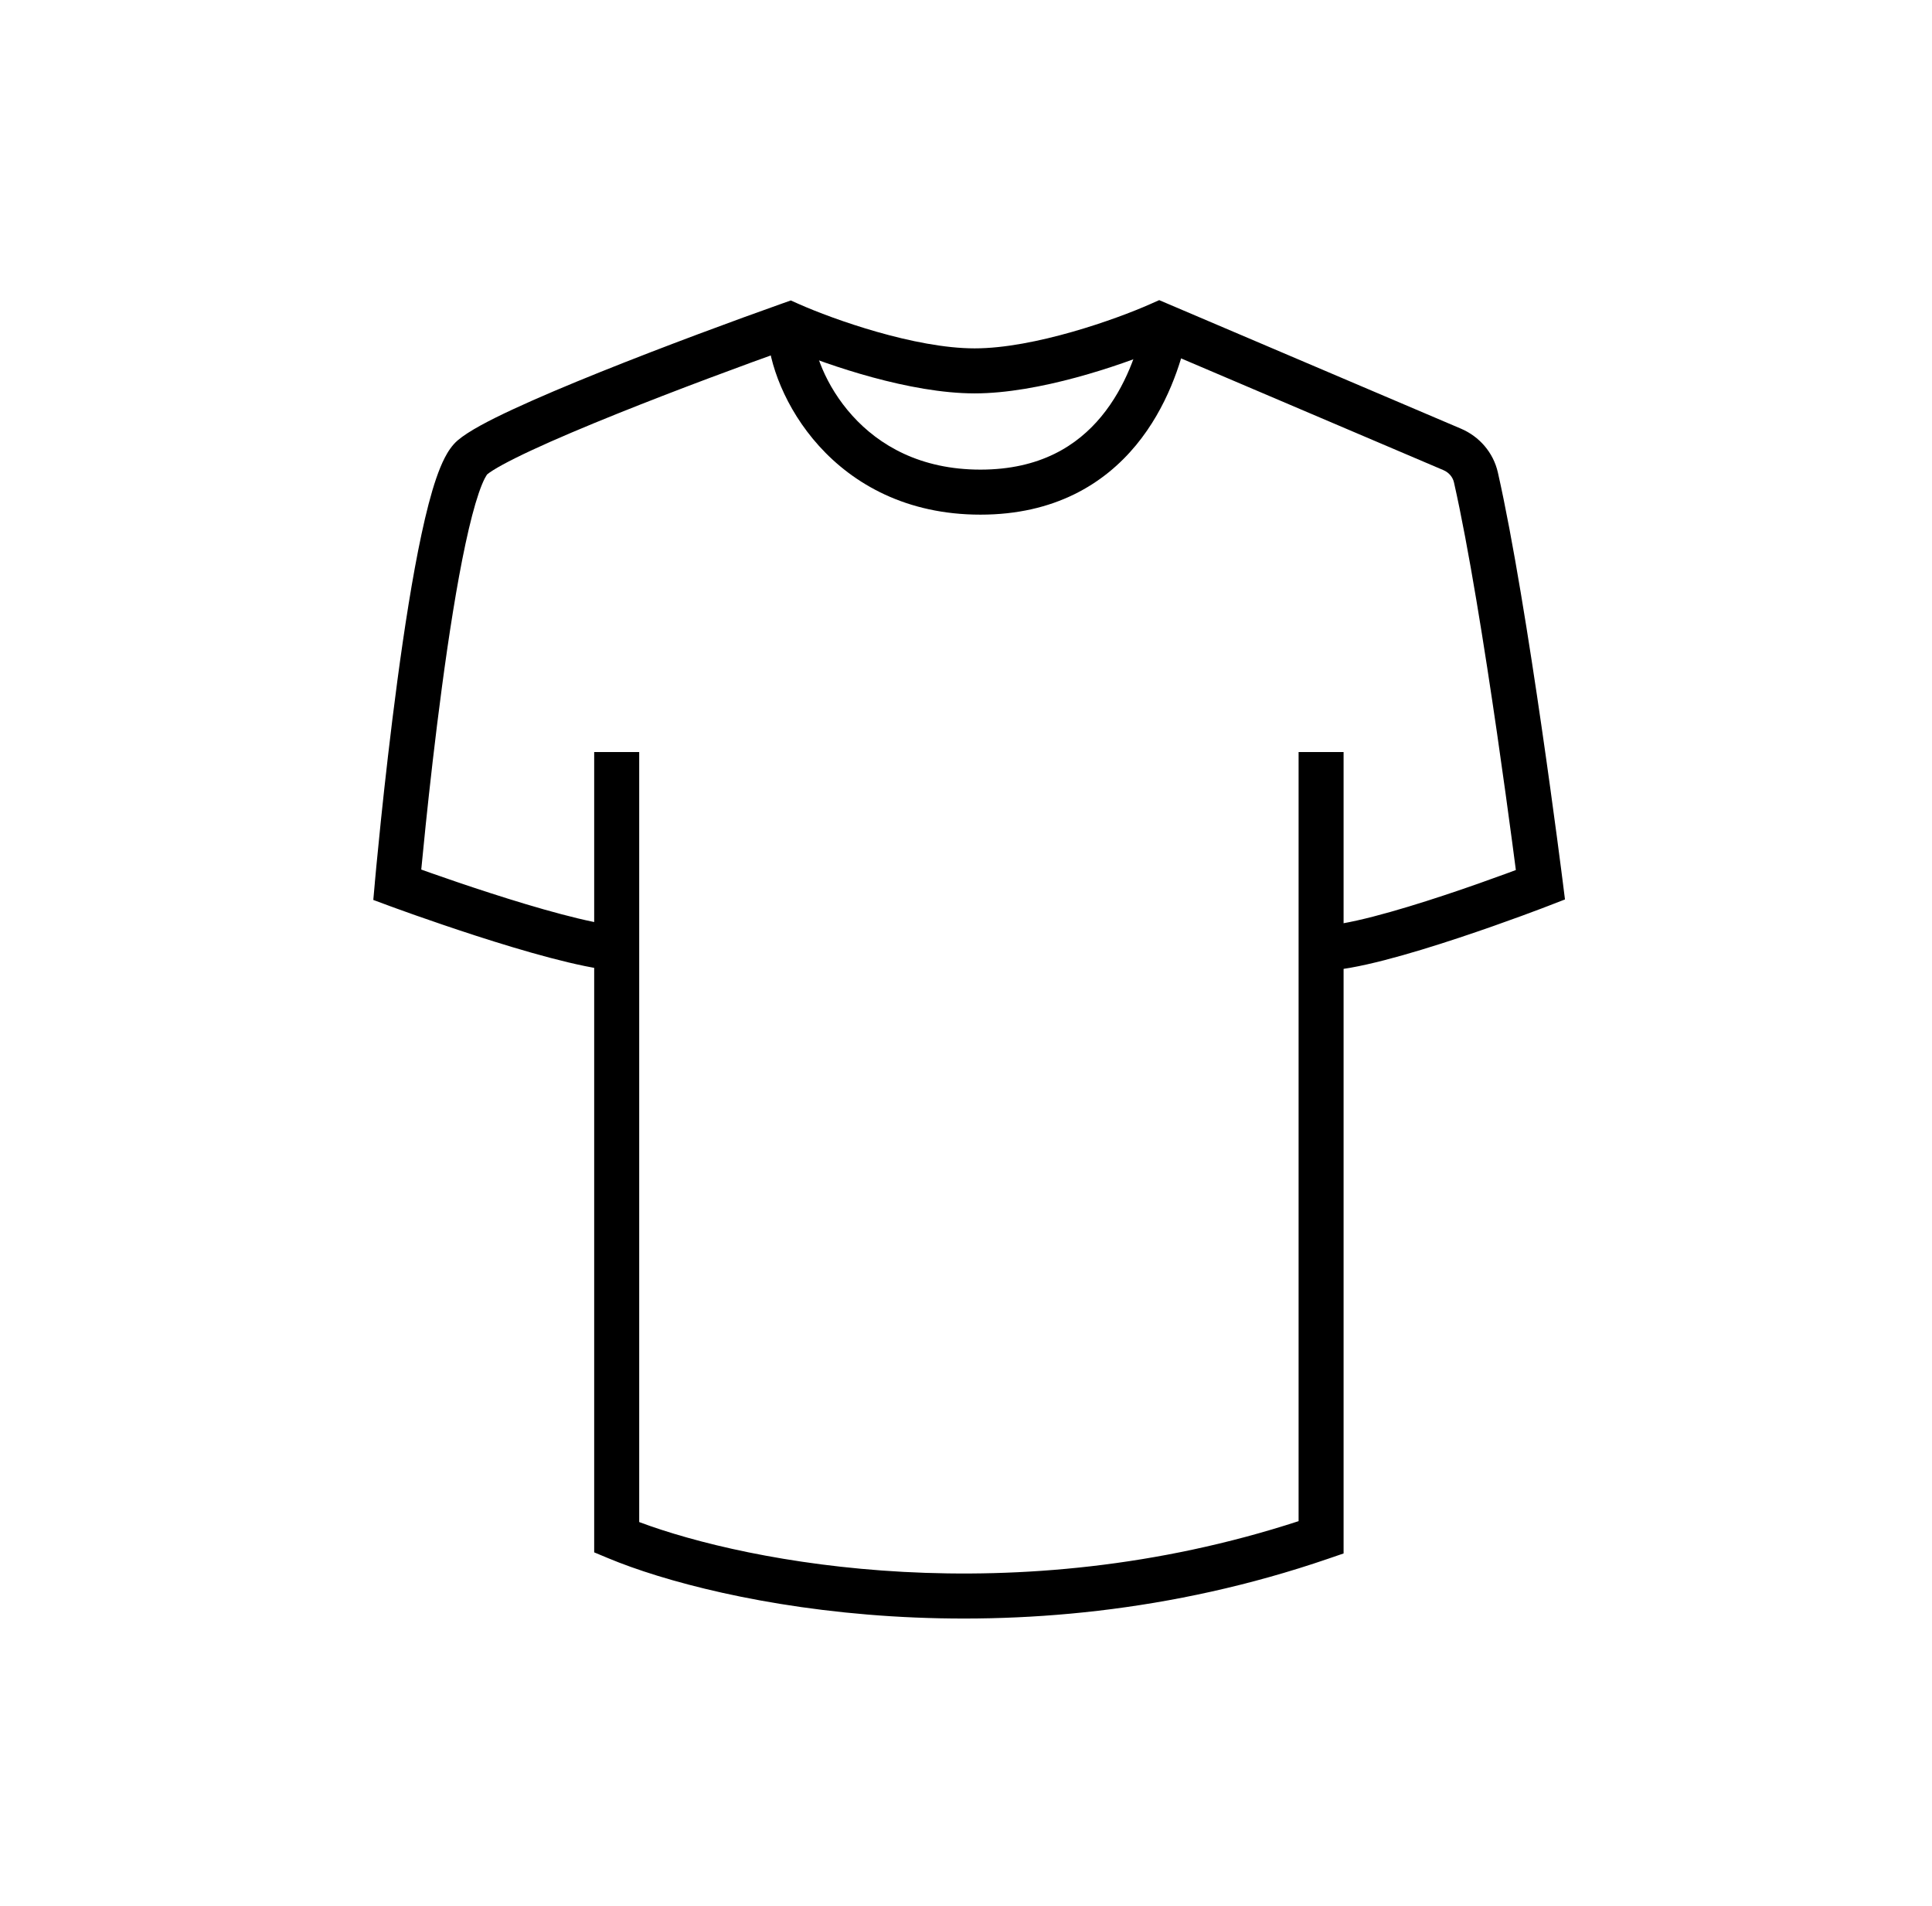 <svg width="73" height="72" viewBox="0 0 73 72" fill="none" xmlns="http://www.w3.org/2000/svg">
<path fill-rule="evenodd" clip-rule="evenodd" d="M43.8 11.339L55.203 16.195C55.894 16.49 56.425 17.092 56.597 17.851C57.169 20.376 57.783 24.254 58.251 27.478C58.486 29.094 58.685 30.555 58.826 31.611C58.896 32.139 58.952 32.566 58.99 32.861C59.002 32.956 59.013 33.037 59.021 33.103C59.026 33.141 59.03 33.174 59.034 33.202L59.049 33.321C59.049 33.321 59.049 33.321 58.205 33.427C58.512 34.22 58.512 34.22 58.512 34.22L58.511 34.221L58.493 34.228L58.439 34.248C58.392 34.266 58.324 34.293 58.236 34.326C58.06 34.392 57.807 34.487 57.497 34.601C56.878 34.828 56.029 35.131 55.113 35.434C54.199 35.737 53.208 36.044 52.306 36.276C51.427 36.502 50.556 36.678 49.915 36.678V34.977C50.322 34.977 51.01 34.853 51.882 34.629C52.731 34.41 53.682 34.117 54.578 33.82C55.473 33.524 56.304 33.227 56.912 33.004C57.044 32.955 57.166 32.91 57.276 32.869C57.241 32.596 57.195 32.246 57.14 31.835C57 30.784 56.801 29.33 56.568 27.722C56.099 24.496 55.494 20.679 54.938 18.226C54.893 18.026 54.75 17.851 54.536 17.76L43.808 13.191C42.303 13.818 39.251 14.862 36.826 14.862C34.385 14.862 31.309 13.805 29.815 13.179C28.079 13.798 25.568 14.728 23.311 15.635C22.112 16.117 20.994 16.589 20.104 17.003C19.187 17.429 18.617 17.747 18.408 17.922C18.406 17.925 18.373 17.965 18.317 18.072C18.25 18.202 18.173 18.386 18.09 18.629C17.924 19.114 17.756 19.763 17.59 20.537C17.259 22.079 16.956 24.03 16.698 25.959C16.44 27.884 16.23 29.771 16.084 31.177C16.012 31.87 15.956 32.446 15.917 32.851C16.018 32.887 16.129 32.927 16.25 32.97C16.835 33.176 17.639 33.453 18.516 33.736C20.306 34.315 22.288 34.881 23.377 34.98L23.223 36.674C21.912 36.555 19.748 35.922 17.993 35.355C17.098 35.065 16.279 34.783 15.685 34.574C15.387 34.469 15.145 34.382 14.978 34.321C14.894 34.291 14.828 34.267 14.784 34.25L14.732 34.232L14.716 34.225L14.715 34.225C14.715 34.225 14.714 34.225 15.01 33.427C14.162 33.353 14.162 33.352 14.163 33.352L14.166 33.309L14.178 33.183C14.188 33.073 14.203 32.912 14.222 32.707C14.261 32.297 14.319 31.71 14.392 31.001C14.539 29.585 14.752 27.681 15.012 25.734C15.272 23.79 15.582 21.787 15.927 20.18C16.099 19.378 16.283 18.654 16.481 18.077C16.58 17.789 16.688 17.52 16.807 17.29C16.92 17.072 17.075 16.825 17.292 16.638C17.702 16.287 18.497 15.874 19.387 15.461C20.316 15.029 21.466 14.544 22.677 14.057C25.102 13.082 27.808 12.085 29.561 11.464L29.88 11.351L30.19 11.489C31.474 12.06 34.568 13.161 36.826 13.161C39.084 13.161 42.177 12.06 43.461 11.489L43.8 11.339ZM15.01 33.427L14.163 33.352L14.105 33.999L14.715 34.225L15.01 33.427ZM58.205 33.427L58.512 34.22L59.132 33.98L59.049 33.321L58.205 33.427Z" fill="black"/>
<path fill-rule="evenodd" clip-rule="evenodd" d="M42.926 16.816C41.718 18.279 39.847 19.443 37.045 19.443C34.255 19.443 32.25 18.291 30.944 16.845C29.666 15.43 29.041 13.716 28.996 12.515L30.696 12.453C30.724 13.215 31.168 14.556 32.206 15.704C33.215 16.822 34.773 17.742 37.045 17.742C39.304 17.742 40.706 16.833 41.614 15.733C42.55 14.6 42.991 13.222 43.196 12.3L44.856 12.668C44.625 13.71 44.106 15.386 42.926 16.816Z" fill="black"/>
<path fill-rule="evenodd" clip-rule="evenodd" d="M22.451 28.411H24.152V57.502C28.302 59.058 38.303 60.977 49.067 57.468V28.411H50.767V58.688L50.193 58.885C38.27 62.978 27.131 60.603 22.974 58.865L22.451 58.647V28.411Z" fill="black"/>
</svg>
